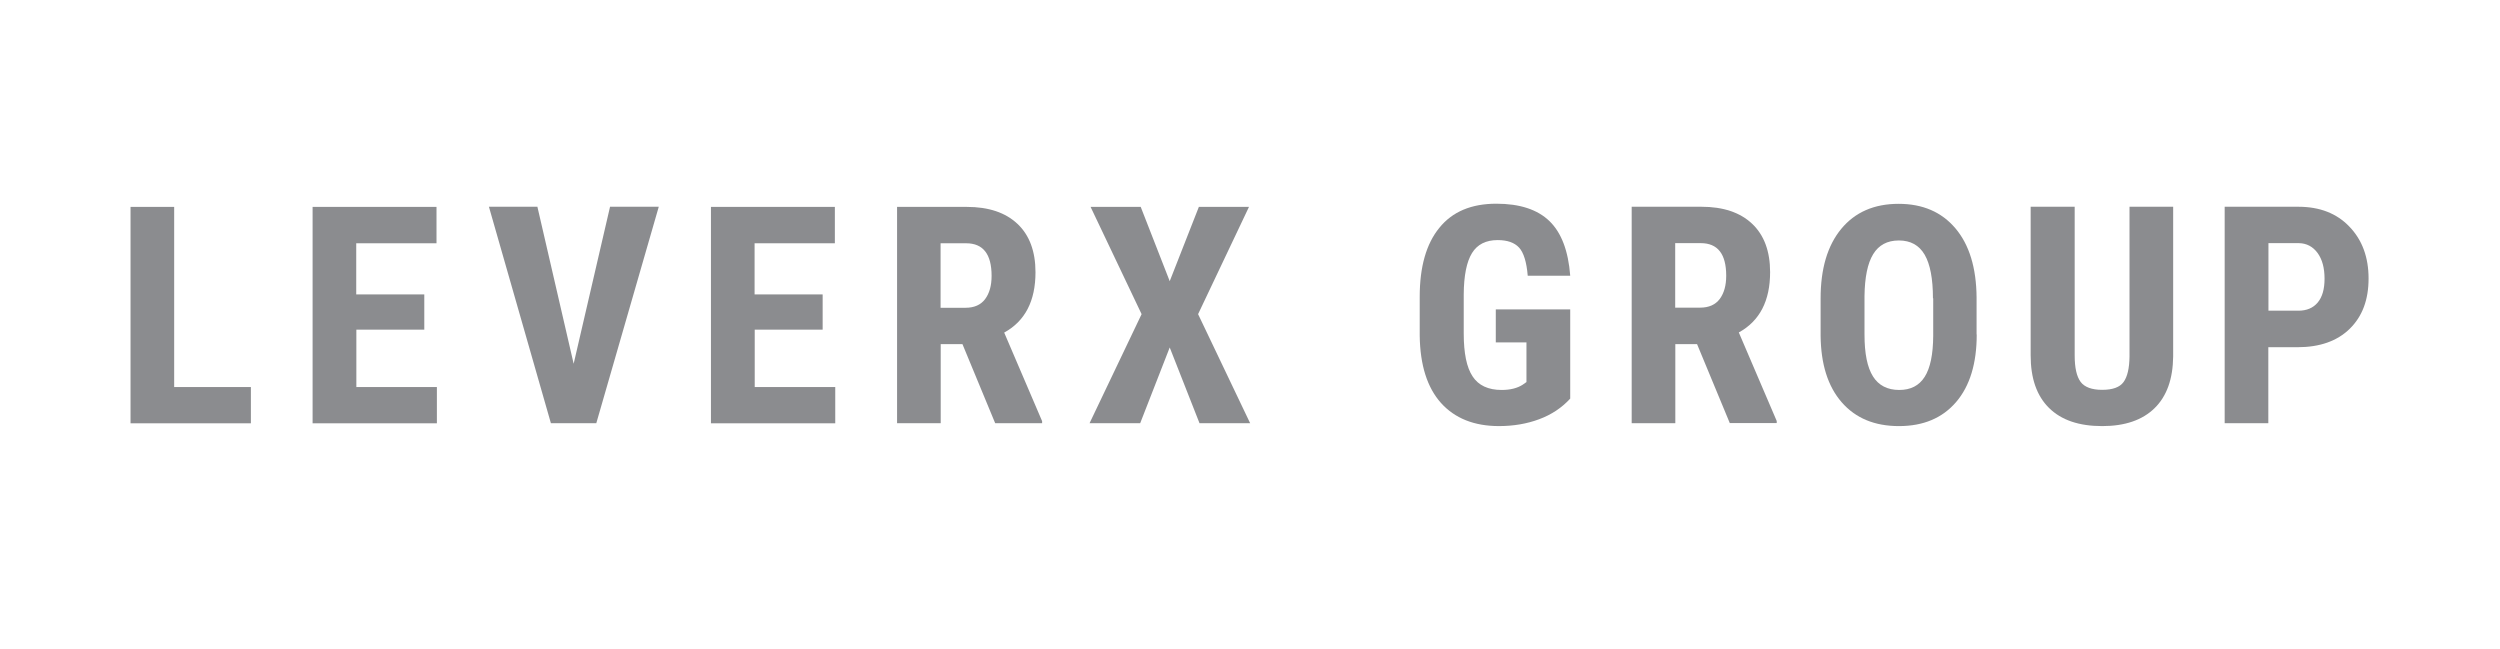 <svg width="262" height="68" viewBox="0 0 262 68" fill="none" xmlns="http://www.w3.org/2000/svg">
<path d="M164.559 41.774C163.679 42.734 162.599 43.454 161.306 43.934C160.026 44.414 158.613 44.654 157.093 44.654C154.493 44.654 152.466 43.841 151.013 42.228C149.573 40.614 148.826 38.268 148.786 35.174V31.094C148.786 27.974 149.466 25.561 150.839 23.881C152.199 22.188 154.199 21.348 156.813 21.348C159.279 21.348 161.133 21.961 162.386 23.174C163.639 24.388 164.359 26.294 164.559 28.894H160.106C159.986 27.454 159.679 26.468 159.199 25.948C158.719 25.428 157.973 25.161 156.959 25.161C155.719 25.161 154.826 25.614 154.266 26.521C153.706 27.428 153.413 28.868 153.399 30.841V34.948C153.399 37.014 153.706 38.521 154.333 39.454C154.946 40.388 155.959 40.868 157.373 40.868C158.279 40.868 159.013 40.681 159.573 40.321L159.973 40.041V35.881H156.759V32.428H164.559V41.774Z" fill="#181B21" fill-opacity="0.5"/>
<path d="M177.853 36.068H175.573V44.348H171V21.668H178.307C180.6 21.668 182.373 22.268 183.627 23.455C184.88 24.641 185.507 26.335 185.507 28.521C185.507 31.535 184.413 33.641 182.227 34.841L186.2 44.121V44.335H181.28L177.853 36.068ZM175.573 32.241H178.173C179.093 32.241 179.773 31.935 180.227 31.335C180.68 30.721 180.907 29.921 180.907 28.895C180.907 26.615 180.013 25.481 178.24 25.481H175.56V32.241H175.573Z" fill="#181B21" fill-opacity="0.5"/>
<path d="M207.16 35.055C207.16 38.095 206.44 40.455 205 42.135C203.56 43.815 201.56 44.655 199.013 44.655C196.466 44.655 194.466 43.828 193.013 42.161C191.56 40.495 190.826 38.161 190.8 35.161V31.281C190.8 28.161 191.52 25.735 192.96 23.988C194.4 22.241 196.413 21.361 198.973 21.361C201.493 21.361 203.48 22.215 204.933 23.935C206.386 25.655 207.12 28.068 207.146 31.175V35.055H207.16ZM202.573 31.255C202.573 29.215 202.28 27.681 201.706 26.695C201.12 25.695 200.226 25.201 199 25.201C197.786 25.201 196.893 25.681 196.306 26.641C195.72 27.601 195.426 29.068 195.4 31.028V35.068C195.4 37.055 195.693 38.508 196.293 39.455C196.88 40.388 197.8 40.868 199.04 40.868C200.24 40.868 201.12 40.415 201.706 39.495C202.293 38.575 202.586 37.148 202.6 35.215V31.255H202.573Z" fill="#181B21" fill-opacity="0.5"/>
<path d="M227.747 21.668V37.361C227.72 39.721 227.08 41.521 225.8 42.775C224.52 44.028 222.693 44.655 220.307 44.655C217.88 44.655 216.027 44.028 214.733 42.748C213.453 41.481 212.813 39.655 212.813 37.255V21.668H217.427V37.268C217.427 38.561 217.64 39.468 218.053 40.028C218.467 40.575 219.227 40.855 220.307 40.855C221.4 40.855 222.147 40.588 222.547 40.041C222.947 39.495 223.16 38.601 223.173 37.348V21.668H227.747Z" fill="#181B21" fill-opacity="0.5"/>
<path d="M237.72 36.375V44.348H233.146V21.668H240.866C243.106 21.668 244.893 22.361 246.226 23.761C247.56 25.148 248.226 26.961 248.226 29.188C248.226 31.415 247.573 33.161 246.253 34.455C244.933 35.748 243.106 36.388 240.773 36.388H237.72V36.375ZM237.72 32.561H240.866C241.733 32.561 242.413 32.281 242.893 31.708C243.373 31.135 243.613 30.308 243.613 29.215C243.613 28.081 243.373 27.188 242.88 26.508C242.386 25.841 241.733 25.495 240.92 25.481H237.733V32.561H237.72Z" fill="#181B21" fill-opacity="0.5"/>
<path d="M18.253 40.562H26.293V44.362H13.68V21.682H18.253V40.562Z" fill="#181B21" fill-opacity="0.5"/>
<path d="M44.48 34.548H37.346V40.562H45.786V44.362H32.76V21.682H45.746V25.495H37.333V30.855H44.466V34.548H44.48Z" fill="#181B21" fill-opacity="0.5"/>
<path d="M60.119 38.121L63.933 21.668H69.039L62.493 44.348H57.733L51.239 21.668H56.319L60.119 38.121Z" fill="#181B21" fill-opacity="0.5"/>
<path d="M86.227 34.548H79.094V40.562H87.534V44.362H74.507V21.682H87.493V25.495H79.08V30.855H86.213V34.548H86.227Z" fill="#181B21" fill-opacity="0.5"/>
<path d="M100.866 36.068H98.586V44.348H94.013V21.682H101.319C103.613 21.682 105.386 22.282 106.639 23.468C107.893 24.655 108.519 26.348 108.519 28.535C108.519 31.548 107.426 33.655 105.239 34.855L109.213 44.135V44.348H104.293L100.866 36.068ZM98.586 32.255H101.186C102.106 32.255 102.786 31.948 103.239 31.348C103.693 30.735 103.919 29.935 103.919 28.908C103.919 26.628 103.026 25.495 101.253 25.495H98.573V32.255H98.586Z" fill="#181B21" fill-opacity="0.5"/>
<path d="M122.587 29.468L125.64 21.682H130.893L125.56 32.922L131.013 44.348H125.707L122.587 36.415L119.493 44.348H114.187L119.64 32.922L114.293 21.682H119.547L122.587 29.468Z" fill="#181B21" fill-opacity="0.5"/>
</svg>
